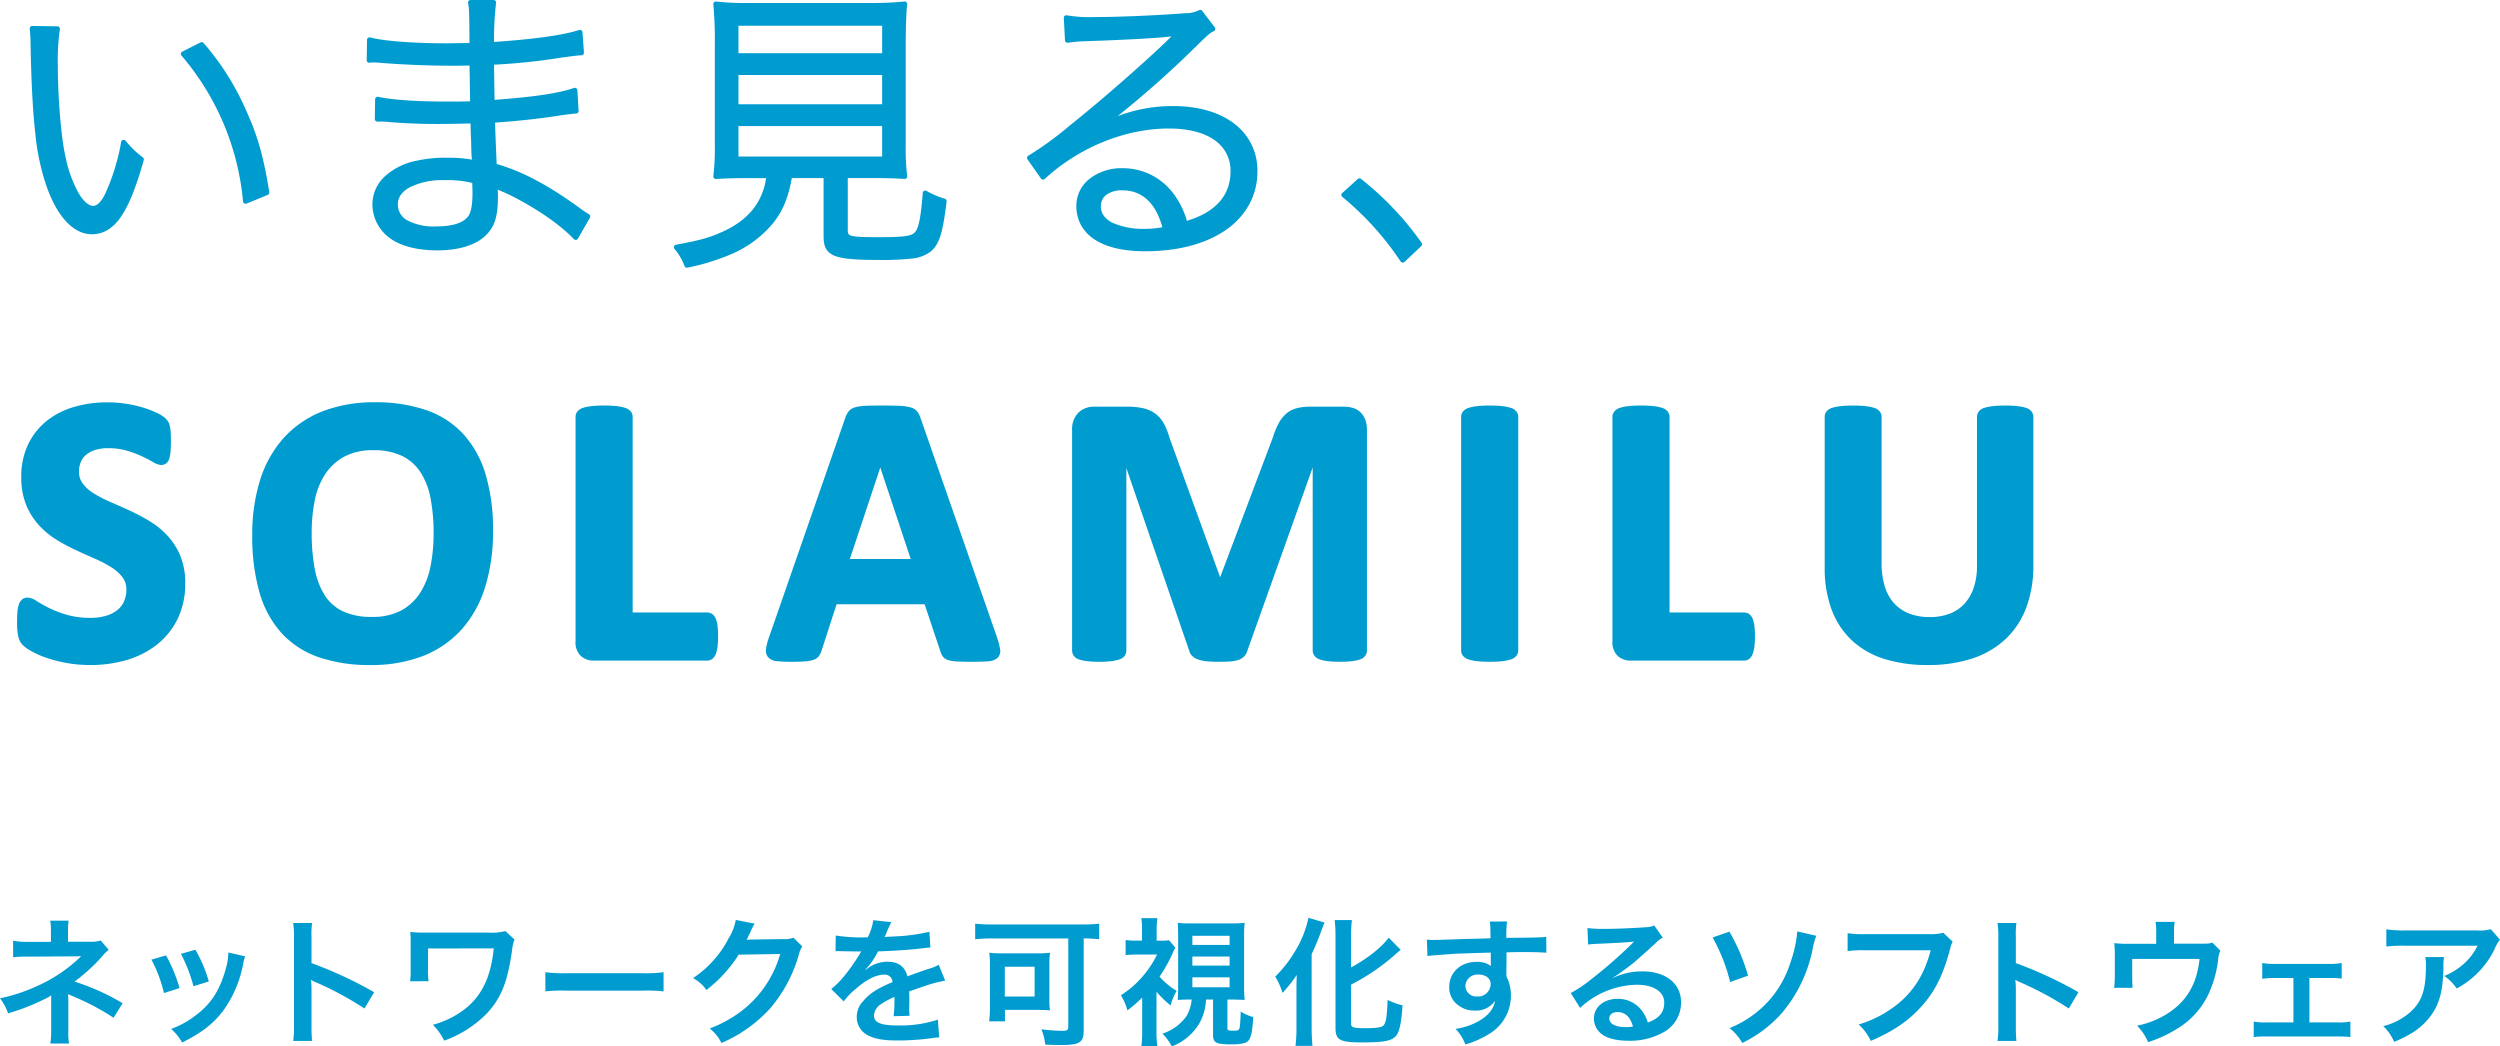 <svg xmlns="http://www.w3.org/2000/svg" width="660" height="276.254" viewBox="0 0 660 276.254"><g transform="translate(522.803 -1484.82)"><g transform="translate(-514.284 1485.493)"><path d="M-511.274,1489.523a57.222,57.222,0,0,0-.551,9.386c0,8.676.867,19.481,2.049,24.528,1.735,8.045,4.969,13.487,7.965,13.487,1.421,0,2.762-1.341,3.944-3.943a56.684,56.684,0,0,0,4.1-13.487,25.22,25.22,0,0,0,4.655,4.495c-3.866,13.8-7.495,19.086-13.092,19.086-4.417,0-8.519-4.417-11.2-11.988-2.76-7.493-3.865-17.588-4.259-36.99a43.38,43.38,0,0,0-.236-4.655Zm38.1,4.181a68.453,68.453,0,0,1,11.277,17.982c3,6.626,4.5,12.226,5.916,21.06l-5.6,2.288a69.641,69.641,0,0,0-16.4-38.885Z" transform="translate(517.898 -1482.583)" fill="#009cd0"/><path d="M-517.9,1488.77h.008l6.624.08a.673.673,0,0,1,.507.24.673.673,0,0,1,.149.54,56.847,56.847,0,0,0-.542,9.279c0,8.806.892,19.513,2.032,24.375l0,.012a32.878,32.878,0,0,0,3.431,9.56c1.3,2.19,2.672,3.4,3.876,3.4,1.124,0,2.277-1.227,3.332-3.548a55.974,55.974,0,0,0,4.052-13.335.673.673,0,0,1,.49-.525.672.672,0,0,1,.684.216,24.534,24.534,0,0,0,4.557,4.4.673.673,0,0,1,.232.711c-2,7.135-3.9,11.875-5.99,14.918a11.615,11.615,0,0,1-3.541,3.523,7.968,7.968,0,0,1-4.209,1.137c-4.721,0-9.034-4.531-11.834-12.432a60.556,60.556,0,0,1-3.052-14.182c-.647-5.676-1.043-12.992-1.247-23.024l-.011-.427a38.478,38.478,0,0,0-.221-4.168.673.673,0,0,1,.17-.526A.673.673,0,0,1-517.9,1488.77Zm5.845,1.416-5.1-.062c.079.842.1,1.45.15,3.524l.011.431c.4,19.54,1.54,29.506,4.218,36.775l0,.008a24.946,24.946,0,0,0,4.808,8.6,7.95,7.95,0,0,0,5.759,2.941c2.623,0,4.733-1.295,6.641-4.075,1.961-2.858,3.77-7.341,5.682-14.089a23.681,23.681,0,0,1-3.494-3.259,55.223,55.223,0,0,1-3.881,12.283c-1.307,2.875-2.84,4.334-4.556,4.334s-3.464-1.4-5.035-4.057a34.2,34.2,0,0,1-3.587-9.955c-1.159-4.949-2.066-15.786-2.066-24.676A62.716,62.716,0,0,1-512.053,1490.187Zm38.876,2.844a.673.673,0,0,1,.514.239,69.167,69.167,0,0,1,11.378,18.143c2.927,6.473,4.488,12.029,5.965,21.225a.673.673,0,0,1-.41.73l-5.6,2.288a.672.672,0,0,1-.6-.047.673.673,0,0,1-.322-.511,68.8,68.8,0,0,0-16.245-38.511.673.673,0,0,1-.15-.569.673.673,0,0,1,.355-.469l4.813-2.444A.671.671,0,0,1-473.177,1493.031Zm16.444,39.294c-1.432-8.755-2.962-14.131-5.779-20.362l0-.009a67.563,67.563,0,0,0-10.832-17.408l-3.576,1.816a69,69,0,0,1,10.686,17.487,71.79,71.79,0,0,1,5.231,20.221Z" transform="translate(517.898 -1482.583)" fill="#009cd0"/><path d="M-412.172,1547.485c-3.628-3.786-9.384-7.807-16.09-11.278-1.339-.71-3.154-1.5-5.284-2.367a22.653,22.653,0,0,1,.158,2.84c0,4.181-.552,6.7-1.973,8.6-2.286,3.232-7.1,4.969-13.327,4.969-5.205,0-9.546-1.1-12.226-3.156a10.315,10.315,0,0,1-4.26-8.281c0-5.205,4.1-9.306,11.043-10.885a34.412,34.412,0,0,1,8.2-.789,35.06,35.06,0,0,1,7.1.632,2.261,2.261,0,0,1-.078-.947,6.358,6.358,0,0,1-.078-.868c-.078-.71-.078-2.365-.158-4.653-.078-1.025-.078-2.524-.158-4.575-2.84.08-6.782.158-9.306.158-4.733,0-8.439-.158-13.329-.552-.868-.078-1.5-.078-1.973-.078h-.63l.08-5.205c3.548.789,10.095,1.261,18.06,1.261,2.051,0,4.813,0,7.02-.078l-.158-10.805c-2.287.078-3.55.078-5.363.078-5.758,0-12.146-.236-19.244-.789a9.7,9.7,0,0,0-1.419-.078,6.526,6.526,0,0,0-1.1.078l.078-5.363c3.392.947,11.6,1.577,20.191,1.577,1.577,0,4.259-.078,6.862-.078-.08-9.622-.08-9.622-.394-11.357h6.074a87.943,87.943,0,0,0-.554,11.121c10.885-.71,19.01-1.815,23.347-3.234l.394,5.363c-1.341.078-1.341.078-5.442.63a163.836,163.836,0,0,1-18.3,1.893c.08,6.466.08,6.466.158,10.647,10.727-.789,17.509-1.735,21.848-3.234l.316,5.444c-1.026.078-1.815.156-4.575.552-5.443.866-11.673,1.5-17.509,1.891.158,4.417.158,4.417.474,12.068,6.861,1.893,13.723,5.521,22,11.515a27.209,27.209,0,0,0,2.682,1.813Zm-26.659-14.906a28.915,28.915,0,0,0-8.043-.868c-7.809,0-12.936,2.84-12.936,7.02s3.944,6.546,10.807,6.546c4.179,0,7.177-.868,8.676-2.6,1.1-1.1,1.577-3.312,1.577-7.1Z" transform="translate(555.645 -1485.493)" fill="#009cd0"/><path d="M-448.687,1550.92c-5.369,0-9.853-1.168-12.629-3.291a11.028,11.028,0,0,1-4.53-8.82,10.08,10.08,0,0,1,3.118-7.281,17.412,17.412,0,0,1,8.448-4.26,35.045,35.045,0,0,1,8.351-.805h0a33.353,33.353,0,0,1,6.348.5q0-.055,0-.116c0-.015,0-.033-.008-.054a5.325,5.325,0,0,1-.07-.806c-.048-.465-.066-1.238-.091-2.3-.016-.689-.035-1.47-.066-2.357-.046-.607-.065-1.349-.088-2.287-.013-.495-.026-1.039-.046-1.634-2.734.073-6.3.14-8.658.14-4.68,0-8.432-.155-13.383-.554H-462c-.838-.076-1.459-.076-1.913-.076h-.63a.673.673,0,0,1-.479-.2.673.673,0,0,1-.193-.483l.08-5.205a.673.673,0,0,1,.256-.518.673.673,0,0,1,.563-.129c3.56.791,10.09,1.245,17.914,1.245,1.828,0,4.266,0,6.338-.057l-.138-9.459c-1.888.057-3.094.057-4.7.057-6.062,0-12.554-.266-19.3-.791l-.042,0a9.046,9.046,0,0,0-1.325-.071,5.851,5.851,0,0,0-1,.069.673.673,0,0,1-.548-.154.673.673,0,0,1-.234-.52l.078-5.363a.673.673,0,0,1,.27-.529.673.673,0,0,1,.584-.109c3.328.928,11.369,1.552,20.01,1.552.685,0,1.57-.015,2.6-.032,1.11-.018,2.345-.039,3.589-.045-.074-8.889-.081-8.928-.378-10.566a.673.673,0,0,1,.146-.551.673.673,0,0,1,.516-.242h6.074a.673.673,0,0,1,.518.244.673.673,0,0,1,.142.555,80.58,80.58,0,0,0-.531,10.275c10.573-.715,18.328-1.8,22.454-3.154a.673.673,0,0,1,.584.081.673.673,0,0,1,.3.51l.394,5.363a.673.673,0,0,1-.165.493.673.673,0,0,1-.467.228c-1.315.077-1.316.077-5.386.625a162.08,162.08,0,0,1-17.714,1.858c.068,5.466.074,5.928.137,9.292,10.627-.8,16.921-1.748,20.969-3.146a.671.671,0,0,1,.594.077.673.673,0,0,1,.3.52l.316,5.443a.673.673,0,0,1-.621.71c-1.031.078-1.815.158-4.525.547-6.11.972-12.46,1.54-16.915,1.853.132,3.7.15,4.141.431,10.926,6.735,1.934,13.467,5.493,21.745,11.486l.009.007a25.672,25.672,0,0,0,2.5,1.7l.133.082a.673.673,0,0,1,.231.906l-3.154,5.521a.673.673,0,0,1-.5.334.673.673,0,0,1-.568-.2c-3.568-3.723-9.219-7.681-15.914-11.146l-.006,0c-1-.533-2.325-1.136-4.2-1.919a16.838,16.838,0,0,1,.066,1.8c0,4.393-.609,7-2.1,8.994C-437.215,1549.057-442.14,1550.92-448.687,1550.92Zm2.758-23.111a33.812,33.812,0,0,0-8.049.771c-6.59,1.5-10.523,5.323-10.523,10.229a9.678,9.678,0,0,0,3.986,7.739l.01.008c2.542,1.946,6.739,3.017,11.817,3.017,6.1,0,10.641-1.664,12.777-4.685l.011-.016c1.306-1.74,1.838-4.114,1.838-8.193a22.221,22.221,0,0,0-.156-2.781.673.673,0,0,1,.271-.6.673.673,0,0,1,.653-.081c2.476,1.01,4.124,1.748,5.342,2.394a66.089,66.089,0,0,1,15.634,10.769l2.391-4.186a25.861,25.861,0,0,1-2.174-1.5c-8.334-6.033-15.052-9.551-21.783-11.409a.673.673,0,0,1-.493-.621c-.316-7.653-.316-7.653-.474-12.072a.673.673,0,0,1,.627-.7c4.446-.3,11.083-.871,17.449-1.885h.01c2.173-.312,3.131-.428,3.961-.5l-.227-3.916c-4.269,1.319-10.709,2.225-21.178,2.995a.673.673,0,0,1-.5-.174.673.673,0,0,1-.219-.485c-.078-4.183-.078-4.183-.158-10.651a.673.673,0,0,1,.63-.68,162.158,162.158,0,0,0,18.243-1.887h.009c3.324-.448,3.97-.535,4.81-.593l-.283-3.843c-4.493,1.3-12.3,2.336-22.694,3.015a.68.68,0,0,1-.507-.184.673.673,0,0,1-.209-.5c.075-5.3.213-8.6.443-10.439h-4.492c.191,1.263.2,2.6.269,10.679a.673.673,0,0,1-.2.479.673.673,0,0,1-.478.2h0c-1.458,0-2.938.025-4.244.046-1.031.017-1.922.032-2.618.032-8.1,0-15.72-.552-19.531-1.394l-.055,3.763c.168-.007.31-.007.421-.007h0a10.383,10.383,0,0,1,1.492.081c6.7.521,13.151.785,19.172.785,1.779,0,3.064,0,5.34-.078a.677.677,0,0,1,.487.185.673.673,0,0,1,.209.477l.158,10.805a.673.673,0,0,1-.649.682c-2.219.078-5.008.078-7.044.078a105.8,105.8,0,0,1-17.4-1.112l-.057,3.711c.473,0,1.113,0,1.977.081,4.91.4,8.631.55,13.272.55,2.546,0,6.5-.079,9.287-.158h.019a.673.673,0,0,1,.672.647c.034.87.053,1.639.071,2.317.024.926.042,1.658.086,2.234,0,.009,0,.018,0,.028.031.9.05,1.689.067,2.385.024,1.014.043,1.814.088,2.218a.665.665,0,0,1,0,.074,3.953,3.953,0,0,0,.054.639,1.46,1.46,0,0,1,.024.229c0,.6,0,.6.045.736a.673.673,0,0,1-.128.647.672.672,0,0,1-.62.227A34.529,34.529,0,0,0-445.929,1527.809ZM-449,1545.95c-3.544,0-6.345-.607-8.325-1.8a6.1,6.1,0,0,1-3.155-5.416,5.539,5.539,0,0,1,1.046-3.249,8.244,8.244,0,0,1,2.844-2.42,20.622,20.622,0,0,1,9.719-2.025,29.492,29.492,0,0,1,8.2.887.673.673,0,0,1,.517.637l.08,3c0,.006,0,.012,0,.018,0,4.046-.526,6.309-1.757,7.557C-441.465,1545-444.549,1545.95-449,1545.95Zm2.129-13.566a19.311,19.311,0,0,0-9.074,1.86c-1.455.794-3.189,2.217-3.189,4.487a4.755,4.755,0,0,0,2.505,4.264A15.149,15.149,0,0,0-449,1544.6c4,0,6.827-.82,8.167-2.37l.033-.036c.941-.941,1.379-3.042,1.38-6.614l-.066-2.468A28.255,28.255,0,0,0-446.874,1532.384Z" transform="translate(555.645 -1485.493)" fill="#009cd0"/><path d="M-400.661,1530.992c-4.417,0-6.468.08-8.914.236a61.245,61.245,0,0,0,.394-8.281v-26.737a102.353,102.353,0,0,0-.394-10.489,67.548,67.548,0,0,0,8.439.395h32.969a84.324,84.324,0,0,0,8.438-.395,103.983,103.983,0,0,0-.394,10.489v26.737a59.567,59.567,0,0,0,.394,8.281c-2.208-.156-4.575-.236-8.834-.236h-6.861v14.275c0,2.446.789,2.682,8.834,2.682,7.491,0,9.306-.314,10.411-1.971.867-1.341,1.419-4.18,1.893-10.333a23.839,23.839,0,0,0,4.967,2.131c-1.813,14.117-2.682,14.828-17.667,14.828-6.466,0-10.015-.395-11.594-1.341-1.419-.869-1.891-1.894-1.891-4.417v-15.854h-9.622c-1.1,6.546-3,10.569-6.942,14.355-4.653,4.495-10.411,7.177-20.191,9.306a15.835,15.835,0,0,0-2.76-4.731c5.994-1.1,8.756-1.815,12.068-3.314,5.442-2.366,9.148-5.836,10.961-10.173a18.443,18.443,0,0,0,1.421-5.443Zm-3.628-31.627h39.277v-8.6h-39.277Zm0,13.487h39.277v-9.07h-39.277Zm0,13.8h39.277v-9.386h-39.277Z" transform="translate(590.047 -1485.326)" fill="#009cd0"/><path d="M-417.225,1555.326a.673.673,0,0,1-.624-.423,15.1,15.1,0,0,0-2.658-4.557.673.673,0,0,1-.108-.657.673.673,0,0,1,.509-.429c6.221-1.147,8.782-1.849,11.912-3.265l.009,0c5.275-2.293,8.845-5.6,10.609-9.815l0-.006a15.567,15.567,0,0,0,1.24-4.5h-4.326c-4.393,0-6.434.079-8.871.235a.67.67,0,0,1-.534-.211.673.673,0,0,1-.177-.546,61.212,61.212,0,0,0,.389-8.2v-26.737a102.52,102.52,0,0,0-.388-10.4.673.673,0,0,1,.187-.563.673.673,0,0,1,.56-.2,67.3,67.3,0,0,0,8.359.39h32.969a82.369,82.369,0,0,0,8.368-.391.674.674,0,0,1,.554.2.673.673,0,0,1,.181.562c-.225,1.574-.388,5.945-.388,10.394v26.737a59.754,59.754,0,0,0,.388,8.192.673.673,0,0,1-.177.55.672.672,0,0,1-.538.21c-2.383-.169-4.847-.234-8.786-.234h-6.188v13.6c0,1.11.155,1.381.922,1.614,1.1.334,3.3.395,7.239.395,7.582,0,8.984-.376,9.848-1.667.807-1.252,1.341-4.248,1.785-10.015a.673.673,0,0,1,.348-.539.673.673,0,0,1,.641,0,23.181,23.181,0,0,0,4.843,2.08.673.673,0,0,1,.474.73c-.947,7.371-1.663,11.07-4.129,13.138a9.838,9.838,0,0,1-5.292,1.94,73.983,73.983,0,0,1-8.914.337c-6.778,0-10.237-.416-11.939-1.437l-.005,0c-1.655-1.013-2.213-2.272-2.213-4.991v-15.181h-8.384c-1.157,6.432-3.157,10.438-7.042,14.168a29.381,29.381,0,0,1-8.357,5.665,58.366,58.366,0,0,1-12.157,3.813A.67.67,0,0,1-417.225,1555.326Zm-1.55-4.945a15.487,15.487,0,0,1,1.959,3.493c9.219-2.06,14.841-4.689,19.316-9.011,3.767-3.617,5.658-7.537,6.746-13.983a.673.673,0,0,1,.663-.561h9.622a.673.673,0,0,1,.673.673v15.854c0,2.464.483,3.177,1.567,3.841,1.438.86,4.907,1.244,11.245,1.244,7.477,0,11.231-.194,13.341-1.963,2.046-1.715,2.721-5.074,3.586-11.717a22.53,22.53,0,0,1-3.638-1.537c-.459,5.487-1.009,8.223-1.917,9.629l-.005.008c-1.326,1.988-3.529,2.271-10.971,2.271-4.243,0-6.352-.065-7.629-.453-1.733-.525-1.878-1.722-1.878-2.9v-14.275a.673.673,0,0,1,.673-.673h6.861c3.53,0,5.889.053,8.067.184a66.619,66.619,0,0,1-.3-7.557v-26.737c0-3.938.122-7.71.307-9.74-1.782.16-4.383.318-7.677.318h-32.969a73.12,73.12,0,0,1-7.678-.305c.189,2.062.306,5.708.306,9.727v26.737a67.239,67.239,0,0,1-.3,7.561c2.143-.125,4.21-.188,8.15-.188h5.126a.673.673,0,0,1,.514.239.673.673,0,0,1,.149.547,19.137,19.137,0,0,1-1.465,5.593,17.462,17.462,0,0,1-4.281,6.056,24.739,24.739,0,0,1-7.026,4.469C-410.7,1548.6-413.2,1549.326-418.776,1550.38Zm53.764-23.053h-39.277a.673.673,0,0,1-.673-.673v-9.386a.673.673,0,0,1,.673-.673h39.277a.673.673,0,0,1,.673.673v9.386A.673.673,0,0,1-365.012,1527.327Zm-38.6-1.346h37.932v-8.04h-37.932Zm38.6-12.457h-39.277a.673.673,0,0,1-.673-.673v-9.07a.673.673,0,0,1,.673-.673h39.277a.673.673,0,0,1,.673.673v9.07A.673.673,0,0,1-365.012,1513.524Zm-38.6-1.346h37.932v-7.724h-37.932Zm38.6-12.141h-39.277a.673.673,0,0,1-.673-.673v-8.6a.673.673,0,0,1,.673-.673h39.277a.673.673,0,0,1,.673.673v8.6A.673.673,0,0,1-365.012,1500.038Zm-38.6-1.346h37.932v-7.252h-37.932Z" transform="translate(590.047 -1485.326)" fill="#009cd0"/><path d="M-356.606,1488.412a36.448,36.448,0,0,0,7.415.473c6.546,0,17.035-.473,24.134-1.025a8.063,8.063,0,0,0,3.786-.868l3.312,4.339c-1.1.552-1.5.867-4.021,3.312-10.885,10.647-20.429,18.85-25.951,22.4l.158.236a39.965,39.965,0,0,1,19.324-4.891c13.171,0,21.612,6.468,21.612,16.564,0,12.3-11.437,20.427-28.947,20.427-11.121,0-17.509-4.1-17.509-11.357,0-5.285,4.889-9.228,11.435-9.228a15.892,15.892,0,0,1,13.014,6.466,22.593,22.593,0,0,1,3.628,7.573c8.281-2.287,12.618-7.1,12.618-13.8,0-7.571-6.31-12.068-16.957-12.068-11.594,0-24.056,5.047-33.205,13.487l-3.548-5.047a87.827,87.827,0,0,0,11.043-8.045c8.438-6.7,20.9-17.667,26.343-23.031l1.1-1.1.316-.316.316-.316-.158-.156a3.074,3.074,0,0,0-.71.078c-2.524.472-11.99,1.025-23.977,1.419a39.159,39.159,0,0,0-4.259.394Zm14.828,44.877c-3.943,0-6.386,1.893-6.386,4.889,0,2.051,1.025,3.55,3.154,4.813a20.17,20.17,0,0,0,8.834,1.813,28.316,28.316,0,0,0,5.756-.552C-332.156,1537.075-336.1,1533.289-341.778,1533.289Z" transform="translate(629.601 -1484.389)" fill="#009cd0"/><path d="M-321.271,1486.318a.673.673,0,0,1,.535.265l3.312,4.339a.673.673,0,0,1,.121.56.673.673,0,0,1-.354.45c-.995.5-1.338.756-3.854,3.194a267.038,267.038,0,0,1-21.546,19.25,40.239,40.239,0,0,1,4.426-1.406,41.3,41.3,0,0,1,10.183-1.254c6.612,0,12.2,1.6,16.154,4.635a15.319,15.319,0,0,1,6.13,12.6,18.1,18.1,0,0,1-2.142,8.7,19.617,19.617,0,0,1-6.05,6.675c-5.3,3.745-12.706,5.724-21.428,5.724-5.674,0-10.146-1.031-13.291-3.066a10.678,10.678,0,0,1-3.636-3.8,10.575,10.575,0,0,1-1.255-5.16,9.048,9.048,0,0,1,3.513-7.12,13.671,13.671,0,0,1,8.6-2.781,16.906,16.906,0,0,1,7.6,1.737,16.82,16.82,0,0,1,5.947,5,22.082,22.082,0,0,1,3.531,7.152c7.531-2.254,11.506-6.731,11.506-12.976a9.686,9.686,0,0,0-4.2-8.325c-2.821-2.009-7-3.07-12.081-3.07-11.472,0-23.714,4.975-32.749,13.309a.673.673,0,0,1-.528.174.673.673,0,0,1-.479-.282l-3.548-5.047a.673.673,0,0,1-.107-.531.673.673,0,0,1,.318-.438,87.687,87.687,0,0,0,10.959-7.987l0,0c8.761-6.961,21.1-17.874,26.288-22.982l.533-.533c-3.444.441-12.04.923-23.143,1.289a38.328,38.328,0,0,0-4.195.388.672.672,0,0,1-.52-.148.673.673,0,0,1-.243-.483l-.316-5.914a.673.673,0,0,1,.226-.54.672.672,0,0,1,.564-.158,35.813,35.813,0,0,0,7.3.462c6.233,0,16.586-.44,24.082-1.023a7.469,7.469,0,0,0,3.519-.79A.671.671,0,0,1-321.271,1486.318Zm2.3,4.8-2.5-3.273a9.861,9.861,0,0,1-3.536.69c-7.525.585-17.923,1.027-24.185,1.027a40.583,40.583,0,0,1-6.7-.343l.232,4.349c1.251-.161,2.071-.233,3.595-.3h.009c12.054-.4,21.426-.949,23.876-1.408l.014,0a3.688,3.688,0,0,1,.82-.087.673.673,0,0,1,.473.194l.158.156a.673.673,0,0,1,.2.477.673.673,0,0,1-.2.478l-1.735,1.735,0,0c-5.207,5.131-17.6,16.09-26.394,23.076a95.088,95.088,0,0,1-10.5,7.728l2.692,3.829a53.235,53.235,0,0,1,15.321-9.521,47.855,47.855,0,0,1,17.772-3.628,29.377,29.377,0,0,1,7.31.842,16.749,16.749,0,0,1,5.552,2.477,11.1,11.1,0,0,1,4.769,9.421,12.957,12.957,0,0,1-3.379,9.011,20.1,20.1,0,0,1-9.733,5.44.672.672,0,0,1-.82-.444,21.928,21.928,0,0,0-3.525-7.373,15.3,15.3,0,0,0-12.476-6.2c-6.136,0-10.763,3.678-10.763,8.555a8.845,8.845,0,0,0,4.277,7.834c2.882,1.865,7.225,2.85,12.56,2.85,8.442,0,15.583-1.894,20.651-5.477a16.966,16.966,0,0,0,7.623-14.278c0-9.654-8.219-15.892-20.939-15.892a39.078,39.078,0,0,0-19,4.81.673.673,0,0,1-.879-.218l-.158-.236a.673.673,0,0,1-.1-.511.673.673,0,0,1,.295-.429c5.537-3.56,15.2-11.9,25.844-22.315A21.683,21.683,0,0,1-318.97,1491.113Zm-22.808,41.5a10.608,10.608,0,0,1,7.625,2.979,17.156,17.156,0,0,1,4.387,8.5.673.673,0,0,1-.093.529.673.673,0,0,1-.45.293,28.764,28.764,0,0,1-5.867.561,20.812,20.812,0,0,1-9.152-1.893l-.025-.014c-2.377-1.409-3.484-3.123-3.484-5.391a4.984,4.984,0,0,1,1.978-4.1A8.278,8.278,0,0,1-341.778,1532.616Zm10.523,11.091c-1.732-6.38-5.36-9.745-10.523-9.745a6.972,6.972,0,0,0-4.262,1.182,3.683,3.683,0,0,0-1.452,3.035c0,1.766.867,3.07,2.812,4.227a19.451,19.451,0,0,0,8.5,1.726A25.486,25.486,0,0,0-331.255,1543.707Z" transform="translate(629.601 -1484.389)" fill="#009cd0"/><path d="M-314.429,1512.6a80.344,80.344,0,0,1,15.854,16.721l-4.417,4.179a78.673,78.673,0,0,0-15.538-17.193Z" transform="translate(664.805 -1465.517)" fill="#009cd0"/><path d="M-314.429,1511.93a.671.671,0,0,1,.422.149,80.744,80.744,0,0,1,15.973,16.845.673.673,0,0,1-.079.889l-4.417,4.179a.675.675,0,0,1-.533.18.673.673,0,0,1-.484-.288,77.828,77.828,0,0,0-15.412-17.056.673.673,0,0,1-.244-.5.673.673,0,0,1,.221-.514l4.1-3.707A.672.672,0,0,1-314.429,1511.93Zm14.958,17.315a78.673,78.673,0,0,0-14.934-15.757l-3.1,2.8a78.447,78.447,0,0,1,14.619,16.186Z" transform="translate(664.805 -1465.517)" fill="#009cd0"/></g><g transform="translate(-522.803 1727.136)"><path d="M-509.509,1657.484a22.169,22.169,0,0,0,.217-3.241v-9.5a6.134,6.134,0,0,1-1.093.691,57.705,57.705,0,0,1-10.268,4.08,15.04,15.04,0,0,0-2.15-3.971,45.336,45.336,0,0,0,10.124-3.385,39.049,39.049,0,0,0,11.288-7.72h-.764c-.219.036-.219.036-13.327.109a26.825,26.825,0,0,0-3.861.182v-4.406a18.821,18.821,0,0,0,3.9.327h6.081v-2.986a14.988,14.988,0,0,0-.182-2.621h4.881a11.748,11.748,0,0,0-.182,2.548v3.022h6.154a7.689,7.689,0,0,0,2.477-.326l2.112,2.475a8.536,8.536,0,0,0-1.6,1.567,47.023,47.023,0,0,1-7.427,6.81,59.343,59.343,0,0,1,12.707,5.716l-2.4,3.823a65.066,65.066,0,0,0-11.105-5.825c-.474-.219-.547-.219-.91-.4.036.438.073,1.457.073,1.785v8.011a16.284,16.284,0,0,0,.182,3.241Z" transform="translate(522.803 -1624.31)" fill="#009cd0"/><path d="M-495.929,1630.956a41.978,41.978,0,0,1,3.568,8.63l-4.115,1.311a36.444,36.444,0,0,0-3.312-8.813Zm20.9.255a7.634,7.634,0,0,0-.511,1.857,31.1,31.1,0,0,1-5.026,12.127c-2.694,3.677-5.716,6.044-11.106,8.775a13.235,13.235,0,0,0-2.913-3.6,23.589,23.589,0,0,0,6.188-3.35c4.262-3.095,6.7-6.81,8.267-12.636a16.118,16.118,0,0,0,.655-4.187Zm-13.148-1.749a35.809,35.809,0,0,1,3.535,8.377l-4.043,1.273a40.019,40.019,0,0,0-3.314-8.557Z" transform="translate(539.762 -1621.051)" fill="#009cd0"/><path d="M-478.242,1656.53a24.489,24.489,0,0,0,.219-4.078V1629.11a23.365,23.365,0,0,0-.219-3.715h4.99a24.38,24.38,0,0,0-.146,3.825v6.772a107.072,107.072,0,0,1,16.531,7.684l-2.548,4.3a86.217,86.217,0,0,0-12.891-6.955,11.649,11.649,0,0,1-1.238-.62,19.112,19.112,0,0,1,.146,2.477v9.614a39.443,39.443,0,0,0,.146,4.042Z" transform="translate(555.638 -1624.047)" fill="#009cd0"/><path d="M-432.9,1628.854a10,10,0,0,0-.618,2.586c-1.165,8.521-2.876,12.816-6.663,16.9a29.606,29.606,0,0,1-11.29,7.21,15.584,15.584,0,0,0-2.986-4.188,23.788,23.788,0,0,0,7.392-3.387c5.207-3.533,7.938-8.886,8.667-16.787l-17.334.036v5.426a16.76,16.76,0,0,0,.146,3.2l-4.879.036a21.984,21.984,0,0,0,.144-3.132V1629.8a22.351,22.351,0,0,0-.108-2.949,29.781,29.781,0,0,0,3.022.182h17.624a15.171,15.171,0,0,0,4.479-.4Z" transform="translate(568.735 -1623.136)" fill="#009cd0"/><path d="M-439.908,1632.88a35.686,35.686,0,0,0,5.9.255H-414.6a35.724,35.724,0,0,0,5.9-.255v5.061a39.9,39.9,0,0,0-5.935-.182h-19.337a39.877,39.877,0,0,0-5.935.182Z" transform="translate(583.885 -1618.532)" fill="#009cd0"/><path d="M-388.62,1631.925a6.85,6.85,0,0,0-.912,2.185A37.763,37.763,0,0,1-397,1648.166a36.767,36.767,0,0,1-12.964,9.249,11.2,11.2,0,0,0-3.1-3.823,32.809,32.809,0,0,0,7.976-4.3,28.835,28.835,0,0,0,10.633-15.368l-10.96.182a35.65,35.65,0,0,1-8.523,9.322,9.683,9.683,0,0,0-3.531-3.131,28.017,28.017,0,0,0,9.431-10.559,13.6,13.6,0,0,0,1.857-4.808l4.988.983a7.372,7.372,0,0,0-.618,1.129,7.384,7.384,0,0,0-.474,1.02c-.108.219-.108.219-.472.947a8.647,8.647,0,0,1-.582,1.166c.472-.036,1.054-.073,1.747-.073l7.974-.109a6.482,6.482,0,0,0,2.659-.363Z" transform="translate(600.426 -1624.387)" fill="#009cd0"/><path d="M-395.26,1629.018a43.97,43.97,0,0,0,8.45.474,14.439,14.439,0,0,0,1.457-4.516l4.769.509a27.76,27.76,0,0,0-1.457,3.277c-.182.4-.255.51-.328.656.292-.037.292-.037,2.3-.146a49.313,49.313,0,0,0,9.541-1.238l.254,4.151c-1.02.073-1.02.073-2.876.292-2.657.326-7.283.618-10.961.728a18.888,18.888,0,0,1-3.349,4.844l.035.073c.255-.183.255-.183.728-.547a8.815,8.815,0,0,1,5.136-1.639c2.84,0,4.624,1.348,5.207,3.861q4.208-1.53,5.57-1.966a11.5,11.5,0,0,0,2.7-1.092l1.711,4.188a32.2,32.2,0,0,0-4.042.983q-.766.219-5.461,1.857v.4c.035.947.035.947.035,1.456v1.457c-.035.618-.035.947-.035,1.2a14.943,14.943,0,0,0,.108,1.929l-4.222.109a28.841,28.841,0,0,0,.217-4.224v-.874a22.167,22.167,0,0,0-3.5,1.893,3.836,3.836,0,0,0-1.893,2.986c0,1.893,1.749,2.659,6.154,2.659a31.633,31.633,0,0,0,10.706-1.53l.365,4.7a10.718,10.718,0,0,0-1.676.144,65.92,65.92,0,0,1-9.322.656c-3.859,0-6.261-.438-8.12-1.53a5.275,5.275,0,0,1-2.657-4.7,5.8,5.8,0,0,1,1.6-4.042c1.638-2.041,3.713-3.423,7.83-5.134a2,2,0,0,0-2.223-1.968c-2.11,0-4.66,1.275-7.465,3.752a16.451,16.451,0,0,0-3.168,3.314l-3.312-3.277a22.466,22.466,0,0,0,3.277-3.241,48.428,48.428,0,0,0,4.368-6.227,1.784,1.784,0,0,1,.292-.474c-.146,0-.618.036-.618.036-.582,0-3.788-.073-4.589-.073-.691-.037-.691-.037-1.02-.037a4.026,4.026,0,0,0-.584.037Z" transform="translate(615.901 -1624.356)" fill="#009cd0"/><path d="M-370.1,1629.4a43.91,43.91,0,0,0-4.479.219V1625.5a38.631,38.631,0,0,0,4.406.219h23.851a41.435,41.435,0,0,0,4.481-.219v4.115a40.558,40.558,0,0,0-4.08-.219V1653.5c0,3.423-.983,4.043-6.154,4.043-1.054,0-2.4-.036-4.005-.109a13.994,13.994,0,0,0-1.021-4.042,48.431,48.431,0,0,0,5.464.4c1.346,0,1.638-.182,1.638-1.129V1629.4Zm15.112,16.059a24.554,24.554,0,0,0,.146,2.949c-.618-.073-.764-.073-1.421-.109h-.947c-.474-.037-.8-.037-.947-.037h-8.558v3.024H-370.9a25.569,25.569,0,0,0,.219-3.277v-11.47a22.262,22.262,0,0,0-.182-3.351,28.792,28.792,0,0,0,3.387.146h9.176a31.693,31.693,0,0,0,3.5-.146,17.751,17.751,0,0,0-.182,3.1Zm-11.762-.728h7.865v-7.866h-7.865Z" transform="translate(632.023 -1623.97)" fill="#009cd0"/><path d="M-343.031,1654.485a26.866,26.866,0,0,0,.219,3.97h-4.224a26.275,26.275,0,0,0,.219-3.97v-8.848a34.965,34.965,0,0,1-3.9,3.385,14.67,14.67,0,0,0-1.713-4.005,25.223,25.223,0,0,0,5.462-4.66,26.126,26.126,0,0,0,4.078-6.083H-348.2a27.285,27.285,0,0,0-2.986.146v-3.969a21.147,21.147,0,0,0,2.767.146h1.567v-3.132a18.417,18.417,0,0,0-.182-2.8h4.224a21.908,21.908,0,0,0-.182,2.842v3.095h1.419a10.2,10.2,0,0,0,1.858-.109l1.674,2a8.671,8.671,0,0,0-.837,1.675,38.557,38.557,0,0,1-3.35,5.937,19.093,19.093,0,0,0,4.516,3.75,14.656,14.656,0,0,0-1.6,3.859,29.361,29.361,0,0,1-3.715-3.6Zm9.066-8.339c-1.346,0-2.293.036-3.458.109.073-1.056.108-2.367.108-3.679v-13c0-1.895-.035-2.623-.108-3.678a25.586,25.586,0,0,0,3.531.146h10.633a25.992,25.992,0,0,0,3.5-.146,31.185,31.185,0,0,0-.146,3.678v13a35.863,35.863,0,0,0,.146,3.679c-.874-.037-2.55-.109-3.458-.109h-1.092v7.647c0,.473.29.582,1.565.582s1.494-.109,1.674-.874a35.118,35.118,0,0,0,.255-4.187,11.442,11.442,0,0,0,3.314,1.457c-.182,3.531-.509,5.28-1.2,6.154-.618.764-1.895,1.056-4.7,1.056-3.858,0-4.7-.438-4.7-2.44v-9.395h-1.857a13.949,13.949,0,0,1-1.747,6.263,14.356,14.356,0,0,1-7.283,6.117,14.659,14.659,0,0,0-2.477-3.385,12.319,12.319,0,0,0,6.407-4.7,10.793,10.793,0,0,0,1.311-4.3Zm.4-14.419h9.831v-2.4h-9.831Zm0,5.462h9.831v-2.4h-9.831Zm0,5.716h9.831v-2.621h-9.831Z" transform="translate(648.348 -1624.588)" fill="#009cd0"/><path d="M-323.365,1643.773c0-1.275,0-1.638.073-4.078a38.034,38.034,0,0,1-3.75,4.735,18.3,18.3,0,0,0-1.931-4.3,31.864,31.864,0,0,0,5.1-6.482,27.707,27.707,0,0,0,3.679-9.032l4.26,1.239c-.328.729-.474,1.129-.8,2a67.107,67.107,0,0,1-2.621,6.336v19.555c0,1.494.073,3.132.217,4.662h-4.478a39.51,39.51,0,0,0,.255-4.735Zm14.421,8.776c0,.983.655,1.2,3.566,1.2,3.279,0,4.591-.219,5.063-.8.62-.837.837-2.258,1.02-6.664a17.919,17.919,0,0,0,3.932,1.421c-.29,4.514-.8,6.918-1.674,8.01-1.129,1.384-3.133,1.784-9.03,1.784s-6.993-.618-6.993-3.932v-24a34.124,34.124,0,0,0-.219-4.37h4.552a33.8,33.8,0,0,0-.217,4.37v8.12c4.186-2.222,7.937-5.171,9.938-7.828l3.168,3.2c-.29.219-.436.365-.8.656a55.787,55.787,0,0,1-12.307,8.521Z" transform="translate(665.63 -1624.619)" fill="#009cd0"/><path d="M-284.943,1638.82c0,.144.036.436.036.874a11.084,11.084,0,0,1,1.165,5.134,11.685,11.685,0,0,1-5.426,9.833,25.454,25.454,0,0,1-6.591,2.986,11.926,11.926,0,0,0-2.586-4.115,17.21,17.21,0,0,0,6.192-2.112c2.477-1.421,3.931-3.277,4.222-5.317a6,6,0,0,1-5.353,2.584,6.7,6.7,0,0,1-4.222-1.311,5.686,5.686,0,0,1-2.513-4.915c0-3.859,3.022-6.628,7.246-6.628a6.089,6.089,0,0,1,3.788,1.093,1.483,1.483,0,0,1-.036-.436c-.036-.073-.036-2.112-.036-3.1-5.207.146-8.63.256-10.234.363-5.5.4-5.5.4-6.48.547l-.146-4.333a15.851,15.851,0,0,0,1.784.073c.91,0,1.494,0,6.19-.182,2.367-.073,2.73-.073,5.718-.146,1.2-.036,1.2-.036,3.1-.109-.036-3.458-.036-3.458-.219-4.406l4.589-.035a28.563,28.563,0,0,0-.182,4.333c6.336-.037,9.176-.109,10.524-.256l.037,4.188c-1.348-.109-3.1-.182-6.117-.182-.874,0-1.53,0-4.406.073v2.366Zm-7.429.363a3.189,3.189,0,0,0-3.387,2.913,2.874,2.874,0,0,0,3.1,2.878,3.319,3.319,0,0,0,3.569-3.278C-289.094,1640.166-290.369,1639.183-292.371,1639.183Z" transform="translate(682.619 -1624.217)" fill="#009cd0"/><path d="M-272.806,1639.574a17.777,17.777,0,0,1,7.647-1.676c6.227,0,10.234,3.2,10.234,8.193a8.9,8.9,0,0,1-4.954,8.049,18.031,18.031,0,0,1-8.813,2.076c-3.059,0-5.607-.584-7.064-1.676a5.2,5.2,0,0,1-2.185-4.187c0-3.022,2.623-5.207,6.263-5.207a7.838,7.838,0,0,1,6.3,2.986,9.811,9.811,0,0,1,1.676,3.277c3.02-1.129,4.332-2.694,4.332-5.28,0-2.84-2.8-4.7-7.208-4.7a22.444,22.444,0,0,0-15,6.117l-2.475-3.932a32.794,32.794,0,0,0,5.134-3.423,121.926,121.926,0,0,0,10.888-9.468l.655-.657-.037-.036c-1.383.182-3.713.328-10.3.62a12.246,12.246,0,0,0-1.747.182l-.184-4.37a32.944,32.944,0,0,0,4.3.219c3.093,0,7.538-.182,11.069-.438a5.388,5.388,0,0,0,2.258-.472l2.258,3.2a7.746,7.746,0,0,0-1.893,1.492c-1.822,1.676-4.479,4.042-5.718,5.1-.655.547-3.278,2.513-4.005,2.986a14.164,14.164,0,0,1-1.494.948Zm1.092,9.066c-1.31,0-2.148.655-2.148,1.674,0,1.457,1.64,2.294,4.335,2.294a9.834,9.834,0,0,0,1.892-.146C-268.29,1649.952-269.672,1648.641-271.713,1648.641Z" transform="translate(698.727 -1623.769)" fill="#009cd0"/><path d="M-258.048,1626.747a51.8,51.8,0,0,1,4.915,11.616l-4.733,1.676a46.943,46.943,0,0,0-4.624-11.762Zm22.941,1.093a16.558,16.558,0,0,0-.983,3.569,37.521,37.521,0,0,1-8.083,16.787,33.222,33.222,0,0,1-10.487,7.938,13.615,13.615,0,0,0-3.35-3.932,28,28,0,0,0,10.122-6.954,27.489,27.489,0,0,0,5.937-10.343,32.776,32.776,0,0,0,1.82-8.229Z" transform="translate(714.619 -1623.105)" fill="#009cd0"/><path d="M-214.223,1629.25a5.494,5.494,0,0,0-.62,1.64c-1.819,6.954-3.969,11.324-7.463,15.257-3.569,4.007-7.465,6.665-13.546,9.287a13.41,13.41,0,0,0-3.206-4.333,29.587,29.587,0,0,0,7.976-3.715c5.68-3.677,9.249-8.811,11.033-15.877h-17.332a28.884,28.884,0,0,0-4.589.219v-4.733a25.817,25.817,0,0,0,4.662.254H-220.6a13.351,13.351,0,0,0,3.9-.363Z" transform="translate(729.738 -1622.95)" fill="#009cd0"/><path d="M-219.188,1656.53a24.3,24.3,0,0,0,.219-4.078V1629.11a23.373,23.373,0,0,0-.219-3.715h4.992a24.386,24.386,0,0,0-.146,3.825v6.772a107.07,107.07,0,0,1,16.531,7.684l-2.55,4.3a86.13,86.13,0,0,0-12.891-6.955,11.739,11.739,0,0,1-1.237-.62,19.106,19.106,0,0,1,.146,2.477v9.614a39.453,39.453,0,0,0,.146,4.042Z" transform="translate(746.526 -1624.047)" fill="#009cd0"/><path d="M-173.418,1632.838a5.838,5.838,0,0,0-.545,2,30.537,30.537,0,0,1-2.294,8.813,21.315,21.315,0,0,1-9,10.049,33,33,0,0,1-7.246,3.278,13.314,13.314,0,0,0-2.913-4.332,23.941,23.941,0,0,0,7.755-3.024c5.28-3.276,8.049-7.9,8.74-14.6h-17.77v4.7c0,1.129.038,2.112.111,2.913h-4.881a27.463,27.463,0,0,0,.181-3.059v-5.28a29.412,29.412,0,0,0-.146-3.46,28.342,28.342,0,0,0,3.934.182h7.137v-3.132a14.021,14.021,0,0,0-.182-2.659h5.063a16.645,16.645,0,0,0-.182,2.623v3.132h6.555c2.694,0,2.694,0,3.569-.292Z" transform="translate(759.593 -1624.171)" fill="#009cd0"/><path d="M-165.534,1647.169h7.429a16.742,16.742,0,0,0,3.385-.217v4.078a28.426,28.426,0,0,0-3.385-.146H-176.86a27.673,27.673,0,0,0-3.385.146v-4.078a16.565,16.565,0,0,0,3.35.217h7.137v-11.726h-4.881a19.9,19.9,0,0,0-3.349.219v-4.187a16.714,16.714,0,0,0,3.312.255h14.312a16.9,16.9,0,0,0,3.35-.255v4.115a24.606,24.606,0,0,0-3.314-.146h-5.207Z" transform="translate(775.222 -1619.567)" fill="#009cd0"/><path d="M-144.522,1633.695a16.684,16.684,0,0,0-.146,2.949c-.146,6.227-1.129,9.723-3.6,12.891-2.185,2.8-4.844,4.66-9.4,6.555a12.835,12.835,0,0,0-2.876-4.153,16.779,16.779,0,0,0,6.373-3.095c3.715-2.949,4.881-6.081,4.881-12.962a9.2,9.2,0,0,0-.184-2.185Zm14.784-4.589a10,10,0,0,0-1.455,2.55,23.168,23.168,0,0,1-5.608,7.319,22.759,22.759,0,0,1-4.372,3.022,12.307,12.307,0,0,0-3.276-3.314,16.882,16.882,0,0,0,5.317-3.351,15.068,15.068,0,0,0,3.458-4.624h-19.116a35.007,35.007,0,0,0-4.954.217v-4.551a29.224,29.224,0,0,0,5.026.29h19.008a10.057,10.057,0,0,0,3.531-.326Z" transform="translate(789.738 -1623.352)" fill="#009cd0"/></g><g transform="translate(-517.415 1591.904)"><path d="M-477.071,1593.627a20.16,20.16,0,0,1-1.917,9.03,18.707,18.707,0,0,1-5.2,6.482,22.6,22.6,0,0,1-7.668,3.91,32.585,32.585,0,0,1-9.383,1.313,33.466,33.466,0,0,1-6.282-.556,35.538,35.538,0,0,1-5.12-1.337,22.326,22.326,0,0,1-3.708-1.64,10.668,10.668,0,0,1-2.143-1.513,3.755,3.755,0,0,1-.933-1.892,17.22,17.22,0,0,1-.278-3.557q0-1.564.1-2.623a7.62,7.62,0,0,1,.328-1.716,1.871,1.871,0,0,1,.606-.933,1.453,1.453,0,0,1,.88-.278,4.188,4.188,0,0,1,1.994.832,35.01,35.01,0,0,0,3.3,1.841,29.828,29.828,0,0,0,4.82,1.843,22.821,22.821,0,0,0,6.482.832,14.953,14.953,0,0,0,4.339-.58,9.758,9.758,0,0,0,3.253-1.64,6.967,6.967,0,0,0,2.044-2.624,8.389,8.389,0,0,0,.705-3.481,6.1,6.1,0,0,0-1.211-3.809,11.993,11.993,0,0,0-3.154-2.824,32.41,32.41,0,0,0-4.413-2.321q-2.472-1.084-5.094-2.3a46.228,46.228,0,0,1-5.1-2.749,20.594,20.594,0,0,1-4.415-3.682,17.37,17.37,0,0,1-3.152-5.072,18.28,18.28,0,0,1-1.212-7.012,18.524,18.524,0,0,1,1.742-8.249,16.908,16.908,0,0,1,4.693-5.9,19.979,19.979,0,0,1,6.96-3.507,30.477,30.477,0,0,1,8.5-1.16,30.909,30.909,0,0,1,4.641.353,31.94,31.94,0,0,1,4.339.959,24.441,24.441,0,0,1,3.581,1.362,8.4,8.4,0,0,1,2.069,1.263,3.671,3.671,0,0,1,.681.856,4.024,4.024,0,0,1,.3.935,9.665,9.665,0,0,1,.177,1.462q.049.883.05,2.2,0,1.462-.075,2.472a9.283,9.283,0,0,1-.252,1.664,1.993,1.993,0,0,1-.505.959,1.243,1.243,0,0,1-.882.3,4.225,4.225,0,0,1-1.766-.707q-1.211-.706-2.977-1.539a28.323,28.323,0,0,0-4.085-1.513,18.01,18.01,0,0,0-5.1-.683,12.186,12.186,0,0,0-3.785.53,7.836,7.836,0,0,0-2.7,1.464,5.764,5.764,0,0,0-1.615,2.244,7.362,7.362,0,0,0-.53,2.775,6.11,6.11,0,0,0,1.186,3.759,11.309,11.309,0,0,0,3.178,2.824,34.117,34.117,0,0,0,4.516,2.322q2.519,1.084,5.145,2.294a50.971,50.971,0,0,1,5.145,2.75,20.692,20.692,0,0,1,4.49,3.682,17.175,17.175,0,0,1,3.18,5.046A17.7,17.7,0,0,1-477.071,1593.627Z" transform="translate(519.701 -1546.759)" fill="#009cd0"/><path d="M-501.236,1615.243a34.511,34.511,0,0,1-6.448-.572,36.592,36.592,0,0,1-5.248-1.372,23.318,23.318,0,0,1-3.855-1.707,11.365,11.365,0,0,1-2.327-1.654,4.618,4.618,0,0,1-1.169-2.323,17.871,17.871,0,0,1-.3-3.748c0-1.071.035-1.982.1-2.707a8.392,8.392,0,0,1,.373-1.92,2.724,2.724,0,0,1,.922-1.358,2.32,2.32,0,0,1,1.4-.446,4.828,4.828,0,0,1,2.473.973,34.353,34.353,0,0,0,3.219,1.793,29.117,29.117,0,0,0,4.677,1.786,22.054,22.054,0,0,0,6.231.8,14.157,14.157,0,0,0,4.083-.542,8.93,8.93,0,0,0,2.962-1.488,6.044,6.044,0,0,0,1.788-2.3,7.55,7.55,0,0,0,.627-3.117,5.2,5.2,0,0,0-1.03-3.275,11.176,11.176,0,0,0-2.926-2.614,31.69,31.69,0,0,0-4.294-2.257c-1.614-.708-3.286-1.461-5.11-2.3a47.325,47.325,0,0,1-5.193-2.8,21.562,21.562,0,0,1-4.6-3.839,18.329,18.329,0,0,1-3.313-5.326,19.227,19.227,0,0,1-1.279-7.349,19.479,19.479,0,0,1,1.832-8.636,17.857,17.857,0,0,1,4.936-6.2,20.945,20.945,0,0,1,7.262-3.663,31.507,31.507,0,0,1,8.747-1.195,31.956,31.956,0,0,1,4.773.362,32.984,32.984,0,0,1,4.459.986,25.453,25.453,0,0,1,3.712,1.412,8.9,8.9,0,0,1,2.308,1.433,4.442,4.442,0,0,1,.845,1.082,4.835,4.835,0,0,1,.377,1.146,10.449,10.449,0,0,1,.2,1.6c.034.616.052,1.371.052,2.247,0,.975-.026,1.828-.077,2.535a10.191,10.191,0,0,1-.279,1.828v.005a2.811,2.811,0,0,1-.759,1.375,2.1,2.1,0,0,1-1.479.537,4.737,4.737,0,0,1-2.21-.827c-.795-.463-1.773-.969-2.908-1.5a27.578,27.578,0,0,0-3.958-1.465,17.219,17.219,0,0,0-4.848-.647,11.375,11.375,0,0,0-3.51.486,7,7,0,0,0-2.4,1.295,4.916,4.916,0,0,0-1.373,1.906,6.515,6.515,0,0,0-.466,2.445,5.207,5.207,0,0,0,1.011,3.232,10.49,10.49,0,0,0,2.936,2.6,33.432,33.432,0,0,0,4.4,2.262c1.708.735,3.446,1.51,5.166,2.3a52.08,52.08,0,0,1,5.234,2.8,21.657,21.657,0,0,1,4.681,3.839,18.135,18.135,0,0,1,3.344,5.3,18.65,18.65,0,0,1,1.279,7.176,21.122,21.122,0,0,1-2.009,9.42,19.668,19.668,0,0,1-5.44,6.783,23.587,23.587,0,0,1-7.963,4.063A33.622,33.622,0,0,1-501.236,1615.243Zm-16.549-16.044a.573.573,0,0,0-.36.108,1.04,1.04,0,0,0-.294.51,6.818,6.818,0,0,0-.284,1.511c-.064.669-.1,1.523-.1,2.539a16.521,16.521,0,0,0,.256,3.363,2.926,2.926,0,0,0,.695,1.461,9.927,9.927,0,0,0,1.961,1.373,21.594,21.594,0,0,0,3.561,1.572,34.849,34.849,0,0,0,4.993,1.3,32.751,32.751,0,0,0,6.116.54,31.865,31.865,0,0,0,9.13-1.276,21.836,21.836,0,0,0,7.373-3.756,17.92,17.92,0,0,0,4.954-6.181,19.384,19.384,0,0,0,1.826-8.64,16.913,16.913,0,0,0-1.143-6.5,16.379,16.379,0,0,0-3.016-4.789,19.9,19.9,0,0,0-4.3-3.526,50.3,50.3,0,0,0-5.055-2.7c-1.705-.787-3.429-1.556-5.123-2.285a35.193,35.193,0,0,1-4.633-2.383,12.233,12.233,0,0,1-3.421-3.047,7,7,0,0,1-1.361-4.285,8.27,8.27,0,0,1,.594-3.1,6.662,6.662,0,0,1,1.859-2.584,8.746,8.746,0,0,1,3-1.633,13.117,13.117,0,0,1,4.06-.574,18.973,18.973,0,0,1,5.345.718,29.3,29.3,0,0,1,4.212,1.561c1.181.556,2.206,1.085,3.045,1.575a3.543,3.543,0,0,0,1.323.587.457.457,0,0,0,.282-.068,1.16,1.16,0,0,0,.254-.542,8.477,8.477,0,0,0,.224-1.5c.048-.663.072-1.473.072-2.406,0-.844-.016-1.565-.049-2.146a8.9,8.9,0,0,0-.158-1.322,3.153,3.153,0,0,0-.23-.73,2.808,2.808,0,0,0-.516-.627,7.367,7.367,0,0,0-1.83-1.093,23.665,23.665,0,0,0-3.451-1.311,31.2,31.2,0,0,0-4.218-.932,30.177,30.177,0,0,0-4.508-.342,29.744,29.744,0,0,0-8.257,1.125,19.194,19.194,0,0,0-6.656,3.35,16.109,16.109,0,0,0-4.45,5.6,17.741,17.741,0,0,0-1.652,7.861,17.5,17.5,0,0,0,1.145,6.674,16.576,16.576,0,0,0,2.992,4.818,19.8,19.8,0,0,0,4.227,3.525,45.578,45.578,0,0,0,5,2.7c1.814.838,3.475,1.586,5.079,2.289a33.448,33.448,0,0,1,4.533,2.385,12.921,12.921,0,0,1,3.381,3.033,6.988,6.988,0,0,1,1.391,4.343,9.3,9.3,0,0,1-.783,3.842,7.877,7.877,0,0,1-2.3,2.953,10.678,10.678,0,0,1-3.545,1.793,15.905,15.905,0,0,1-4.595.618,23.8,23.8,0,0,1-6.733-.869,30.865,30.865,0,0,1-4.963-1.9,36.054,36.054,0,0,1-3.388-1.89A3.347,3.347,0,0,0-517.785,1599.2Z" transform="translate(519.701 -1546.759)" fill="#009cd0"/><path d="M-422.153,1579.8a48.327,48.327,0,0,1-2.018,14.529,29.315,29.315,0,0,1-6,10.873,25.853,25.853,0,0,1-9.864,6.81,36.508,36.508,0,0,1-13.6,2.347,40.12,40.12,0,0,1-13.292-1.994,23.014,23.014,0,0,1-9.461-6.079,26.014,26.014,0,0,1-5.674-10.391,52.222,52.222,0,0,1-1.891-14.934,46.857,46.857,0,0,1,2.016-14.251,29.092,29.092,0,0,1,6-10.77,26.211,26.211,0,0,1,9.864-6.812,36.286,36.286,0,0,1,13.645-2.371,39.9,39.9,0,0,1,13.091,1.968,23.026,23.026,0,0,1,9.485,6.053,26.4,26.4,0,0,1,5.752,10.317A49.666,49.666,0,0,1-422.153,1579.8Zm-13.924.707a49.867,49.867,0,0,0-.808-9.358,20.091,20.091,0,0,0-2.75-7.215,13.14,13.14,0,0,0-5.171-4.641,17.74,17.74,0,0,0-8.073-1.64,16.523,16.523,0,0,0-8.172,1.841,15.037,15.037,0,0,0-5.3,4.919,20.3,20.3,0,0,0-2.85,7.189,43.747,43.747,0,0,0-.834,8.7,51.9,51.9,0,0,0,.808,9.61,20.678,20.678,0,0,0,2.725,7.29,12.493,12.493,0,0,0,5.146,4.616,18.327,18.327,0,0,0,8.12,1.589,16.7,16.7,0,0,0,8.174-1.817,14.665,14.665,0,0,0,5.3-4.945,20.87,20.87,0,0,0,2.85-7.29A45.143,45.143,0,0,0-436.077,1580.51Z" transform="translate(546.043 -1546.759)" fill="#009cd0"/><path d="M-452.423,1545.878a40.951,40.951,0,0,1,13.38,2.016,24,24,0,0,1,9.841,6.284,27.394,27.394,0,0,1,5.949,10.656,50.768,50.768,0,0,1,1.982,14.969,49.419,49.419,0,0,1-2.059,14.794,30.327,30.327,0,0,1-6.186,11.195,26.845,26.845,0,0,1-10.195,7.042,37.548,37.548,0,0,1-13.923,2.409,41.174,41.174,0,0,1-13.584-2.044,23.987,23.987,0,0,1-9.816-6.312,27,27,0,0,1-5.872-10.737,53.347,53.347,0,0,1-1.929-15.187,47.951,47.951,0,0,1,2.058-14.519,30.1,30.1,0,0,1,6.188-11.092,27.205,27.205,0,0,1,10.19-7.04A37.322,37.322,0,0,1-452.423,1545.878Zm-1.211,67.6a35.807,35.807,0,0,0,13.27-2.284,25.1,25.1,0,0,0,9.533-6.579,28.58,28.58,0,0,0,5.819-10.55,47.669,47.669,0,0,0,1.977-14.264,49.031,49.031,0,0,0-1.9-14.444,25.652,25.652,0,0,0-5.556-9.978,22.259,22.259,0,0,0-9.129-5.821,39.207,39.207,0,0,0-12.8-1.919,35.58,35.58,0,0,0-13.315,2.307,25.458,25.458,0,0,0-9.538,6.583,28.35,28.35,0,0,0-5.821,10.449,46.2,46.2,0,0,0-1.975,13.984,51.614,51.614,0,0,0,1.854,14.68,25.266,25.266,0,0,0,5.477,10.046,22.244,22.244,0,0,0,9.106,5.846A39.435,39.435,0,0,0-453.633,1613.48Zm.756-56.705a18.681,18.681,0,0,1,8.472,1.735,14.074,14.074,0,0,1,5.511,4.948,21.058,21.058,0,0,1,2.875,7.528,50.978,50.978,0,0,1,.823,9.524,46.231,46.231,0,0,1-.849,9.025,21.84,21.84,0,0,1-2.974,7.595,15.6,15.6,0,0,1-5.611,5.238,17.635,17.635,0,0,1-8.6,1.927,19.265,19.265,0,0,1-8.509-1.68,13.419,13.419,0,0,1-5.5-4.936,21.65,21.65,0,0,1-2.846-7.6,53.007,53.007,0,0,1-.823-9.774,44.838,44.838,0,0,1,.851-8.878,21.276,21.276,0,0,1,2.977-7.5,15.975,15.975,0,0,1,5.6-5.2A17.454,17.454,0,0,1-452.878,1556.775Zm-.353,45.758a15.916,15.916,0,0,0,7.747-1.707,13.856,13.856,0,0,0,4.984-4.652,20.091,20.091,0,0,0,2.727-6.985,44.467,44.467,0,0,0,.815-8.679,49.223,49.223,0,0,0-.792-9.193,19.316,19.316,0,0,0-2.624-6.9,12.332,12.332,0,0,0-4.83-4.334,16.965,16.965,0,0,0-7.674-1.544,15.737,15.737,0,0,0-7.741,1.728,14.229,14.229,0,0,0-4.99,4.633,19.525,19.525,0,0,0-2.723,6.88,43.074,43.074,0,0,0-.816,8.529,51.252,51.252,0,0,0,.792,9.446,19.907,19.907,0,0,0,2.6,6.982,11.682,11.682,0,0,0,4.791,4.3A17.552,17.552,0,0,0-453.23,1602.533Z" transform="translate(546.043 -1546.759)" fill="#009cd0"/><path d="M-398.945,1607.286a22.111,22.111,0,0,1-.125,2.548,7.76,7.76,0,0,1-.379,1.716,2.235,2.235,0,0,1-.63.983,1.378,1.378,0,0,1-.882.3h-29.918a4.121,4.121,0,0,1-2.8-.985,4.031,4.031,0,0,1-1.134-3.2v-59.278a1.4,1.4,0,0,1,.326-.908,2.32,2.32,0,0,1,1.086-.656,10.722,10.722,0,0,1,2.043-.4,28.2,28.2,0,0,1,3.2-.151,28.092,28.092,0,0,1,3.229.151,10.678,10.678,0,0,1,2.016.4,2.32,2.32,0,0,1,1.086.656,1.4,1.4,0,0,1,.327.908v52.518h20.535a1.46,1.46,0,0,1,.882.276,2.047,2.047,0,0,1,.63.908,6.867,6.867,0,0,1,.379,1.666A22.145,22.145,0,0,1-398.945,1607.286Z" transform="translate(582.252 -1546.395)" fill="#009cd0"/><path d="M-400.961,1613.718h-29.918a4.993,4.993,0,0,1-3.378-1.2,4.873,4.873,0,0,1-1.438-3.868v-59.278a2.269,2.269,0,0,1,.524-1.464,3.135,3.135,0,0,1,1.488-.936,11.6,11.6,0,0,1,2.221-.443,29.221,29.221,0,0,1,3.307-.157,29.067,29.067,0,0,1,3.334.157,11.558,11.558,0,0,1,2.189.441,3.141,3.141,0,0,1,1.492.937,2.27,2.27,0,0,1,.524,1.465v51.636h19.654a2.331,2.331,0,0,1,1.4.445l0,0a2.873,2.873,0,0,1,.925,1.287,7.655,7.655,0,0,1,.436,1.889,23.081,23.081,0,0,1,.132,2.654,23.052,23.052,0,0,1-.131,2.652,8.558,8.558,0,0,1-.427,1.918,3.057,3.057,0,0,1-.906,1.365A2.248,2.248,0,0,1-400.961,1613.718Zm-27.192-65.584a27.493,27.493,0,0,0-3.1.145,9.915,9.915,0,0,0-1.868.364,1.473,1.473,0,0,0-.679.376.521.521,0,0,0-.129.352v59.278a3.246,3.246,0,0,0,.83,2.537,3.239,3.239,0,0,0,2.222.769h29.918a.5.5,0,0,0,.334-.113,1.4,1.4,0,0,0,.354-.6,6.956,6.956,0,0,0,.329-1.514,21.326,21.326,0,0,0,.118-2.44,21.344,21.344,0,0,0-.119-2.443,6.057,6.057,0,0,0-.322-1.442,1.207,1.207,0,0,0-.333-.524.583.583,0,0,0-.361-.106H-421.5a.881.881,0,0,1-.881-.881v-52.518a.521.521,0,0,0-.129-.353,1.482,1.482,0,0,0-.683-.377,9.867,9.867,0,0,0-1.84-.363A27.335,27.335,0,0,0-428.154,1548.134Z" transform="translate(582.252 -1546.395)" fill="#009cd0"/><path d="M-346.568,1607.892a17.622,17.622,0,0,1,.755,2.876,1.738,1.738,0,0,1-.4,1.589,3.293,3.293,0,0,1-1.968.655q-1.415.125-3.884.127-2.577,0-4.012-.076a9.934,9.934,0,0,1-2.2-.3,1.993,1.993,0,0,1-1.058-.631,3.438,3.438,0,0,1-.505-1.059l-4.387-13.117h-24.521l-4.134,12.764a4.134,4.134,0,0,1-.531,1.185,2.145,2.145,0,0,1-1.06.757,7.793,7.793,0,0,1-2.069.379q-1.337.1-3.505.1a33.641,33.641,0,0,1-3.632-.151,2.773,2.773,0,0,1-1.817-.731,1.962,1.962,0,0,1-.353-1.641,16.328,16.328,0,0,1,.756-2.824l20.128-57.916a5.084,5.084,0,0,1,.707-1.388,2.5,2.5,0,0,1,1.287-.806,10.261,10.261,0,0,1,2.447-.354q1.561-.076,4.135-.075,2.975,0,4.742.075a12.767,12.767,0,0,1,2.75.354,2.624,2.624,0,0,1,1.414.832,4.912,4.912,0,0,1,.73,1.513Zm-29.968-47.877h-.05l-9.231,27.748H-367.3Z" transform="translate(603.571 -1546.395)" fill="#009cd0"/><path d="M-352.067,1614.021c-1.711,0-3.076-.026-4.058-.078a10.643,10.643,0,0,1-2.4-.338,2.8,2.8,0,0,1-1.511-.947,4.305,4.305,0,0,1-.639-1.318l-4.183-12.5h-23.245l-3.932,12.143a4.951,4.951,0,0,1-.647,1.423,3.01,3.01,0,0,1-1.476,1.084,8.535,8.535,0,0,1-2.313.433c-.926.068-2.127.1-3.572.1a34.622,34.622,0,0,1-3.733-.157,3.547,3.547,0,0,1-2.381-1.028,2.8,2.8,0,0,1-.56-2.346,17,17,0,0,1,.794-2.983l20.13-57.92a5.982,5.982,0,0,1,.838-1.632,3.362,3.362,0,0,1,1.726-1.114,10.979,10.979,0,0,1,2.666-.393c1.051-.051,2.417-.076,4.18-.076,2.032,0,3.6.025,4.779.076a13.459,13.459,0,0,1,2.95.386,3.483,3.483,0,0,1,1.871,1.139,5.7,5.7,0,0,1,.871,1.776l20.178,57.854,0,.012a18.264,18.264,0,0,1,.792,3.03,2.566,2.566,0,0,1-.666,2.35,4.054,4.054,0,0,1-2.5.9C-349.084,1613.977-350.417,1614.021-352.067,1614.021Zm-36.679-16.948h24.521a.881.881,0,0,1,.836.6l4.387,13.117.007.022a2.59,2.59,0,0,0,.368.789,1.175,1.175,0,0,0,.606.315,9.183,9.183,0,0,0,1.988.266c.951.05,2.286.075,3.966.075,1.6,0,2.879-.042,3.806-.123a2.455,2.455,0,0,0,1.439-.417.96.96,0,0,0,.137-.825,16.87,16.87,0,0,0-.717-2.716l-20.18-57.86-.008-.025a4.084,4.084,0,0,0-.587-1.241,1.845,1.845,0,0,0-.953-.521,12.01,12.01,0,0,0-2.551-.322c-1.157-.05-2.7-.074-4.7-.074-1.709,0-3.086.025-4.093.074a9.484,9.484,0,0,0-2.226.315,1.68,1.68,0,0,0-.85.5,4.246,4.246,0,0,0-.576,1.146l-20.127,57.912a15.6,15.6,0,0,0-.715,2.657,1.172,1.172,0,0,0,.143.938c.086.1.376.335,1.254.436a32.976,32.976,0,0,0,3.531.145c1.4,0,2.559-.033,3.44-.1a6.818,6.818,0,0,0,1.823-.325,1.32,1.32,0,0,0,.642-.429,3.3,3.3,0,0,0,.414-.935l.008-.025,4.134-12.764A.881.881,0,0,1-388.746,1597.072Zm21.442-8.427h-18.513a.881.881,0,0,1-.715-.366.881.881,0,0,1-.121-.794l9.231-27.748a.881.881,0,0,1,.836-.6h.05a.881.881,0,0,1,.836.6l9.231,27.748a.881.881,0,0,1-.121.794A.881.881,0,0,1-367.3,1588.645Zm-17.291-1.763h16.069l-8.035-24.151Z" transform="translate(603.571 -1546.395)" fill="#009cd0"/><path d="M-283.261,1610.892a1.572,1.572,0,0,1-.278.908,1.946,1.946,0,0,1-1.007.655,9.947,9.947,0,0,1-1.945.4,25.643,25.643,0,0,1-3.076.151,25.13,25.13,0,0,1-3.026-.151,9.364,9.364,0,0,1-1.919-.4,2.1,2.1,0,0,1-1.009-.655,1.477,1.477,0,0,1-.3-.908v-53.124h-.1l-18.92,53.073a2.439,2.439,0,0,1-.656,1.084,3.168,3.168,0,0,1-1.235.681,8.265,8.265,0,0,1-1.992.328q-1.212.075-2.927.076a29.068,29.068,0,0,1-2.927-.127,8.814,8.814,0,0,1-1.992-.4,3.7,3.7,0,0,1-1.237-.681,1.939,1.939,0,0,1-.6-.959l-18.263-53.073h-.1v53.124a1.561,1.561,0,0,1-.28.908,1.945,1.945,0,0,1-1.033.655,10.428,10.428,0,0,1-1.944.4,25.029,25.029,0,0,1-3.05.151,25.193,25.193,0,0,1-3.029-.151,9.9,9.9,0,0,1-1.942-.4,1.945,1.945,0,0,1-1.009-.655,1.571,1.571,0,0,1-.276-.908v-58.168a5.327,5.327,0,0,1,1.362-3.936,4.914,4.914,0,0,1,3.632-1.362h8.677a18.247,18.247,0,0,1,3.986.379,7.727,7.727,0,0,1,2.875,1.261,7.15,7.15,0,0,1,2.018,2.321,16.53,16.53,0,0,1,1.412,3.557l14.128,38.9h.2l14.631-38.795a20.366,20.366,0,0,1,1.438-3.582,8.311,8.311,0,0,1,1.815-2.371,5.992,5.992,0,0,1,2.447-1.287,12.743,12.743,0,0,1,3.279-.379h8.929a6.985,6.985,0,0,1,2.346.353,4.025,4.025,0,0,1,1.615,1.035,4.561,4.561,0,0,1,.957,1.664,7.141,7.141,0,0,1,.328,2.246Z" transform="translate(637.868 -1546.267)" fill="#009cd0"/><path d="M-289.567,1613.892a26.107,26.107,0,0,1-3.135-.158,10.112,10.112,0,0,1-2.106-.449,2.947,2.947,0,0,1-1.419-.957,2.349,2.349,0,0,1-.478-1.436v-48.3l-17.3,48.533a3.317,3.317,0,0,1-.89,1.448,4.05,4.05,0,0,1-1.57.877,9.041,9.041,0,0,1-2.206.368c-.832.052-1.836.078-2.981.078a30.063,30.063,0,0,1-3.017-.131,9.7,9.7,0,0,1-2.2-.449,4.57,4.57,0,0,1-1.529-.854,2.815,2.815,0,0,1-.861-1.356l-16.638-48.351v48.142a2.435,2.435,0,0,1-.436,1.409,2.747,2.747,0,0,1-1.483.991,11.323,11.323,0,0,1-2.108.442,25.977,25.977,0,0,1-3.161.158,26.179,26.179,0,0,1-3.138-.158,10.646,10.646,0,0,1-2.12-.446,2.751,2.751,0,0,1-1.447-.987,2.448,2.448,0,0,1-.432-1.409v-58.168a6.19,6.19,0,0,1,1.62-4.559,5.783,5.783,0,0,1,4.255-1.62h8.677a19.216,19.216,0,0,1,4.181.4,8.632,8.632,0,0,1,3.2,1.408,8.06,8.06,0,0,1,2.268,2.6,17.415,17.415,0,0,1,1.483,3.717l13.4,36.9,13.883-36.812a21.284,21.284,0,0,1,1.5-3.712,9.222,9.222,0,0,1,2.011-2.617,6.89,6.89,0,0,1,2.8-1.476,13.676,13.676,0,0,1,3.507-.409h8.929a7.886,7.886,0,0,1,2.643.4,4.923,4.923,0,0,1,1.964,1.265,5.458,5.458,0,0,1,1.147,1.983,8.051,8.051,0,0,1,.374,2.527v58.168a2.446,2.446,0,0,1-.432,1.406,2.757,2.757,0,0,1-1.449.991,10.7,10.7,0,0,1-2.122.446A26.59,26.59,0,0,1-289.567,1613.892Zm-6.355-57.005h.1a.881.881,0,0,1,.881.881v53.124a.6.6,0,0,0,.127.38,1.256,1.256,0,0,0,.6.352,8.559,8.559,0,0,0,1.734.361,24.371,24.371,0,0,0,2.916.144,24.89,24.89,0,0,0,2.967-.144,9.149,9.149,0,0,0,1.768-.364,1.132,1.132,0,0,0,.569-.322.692.692,0,0,0,.122-.408v-58.168a6.3,6.3,0,0,0-.284-1.969,3.7,3.7,0,0,0-.768-1.343,3.133,3.133,0,0,0-1.267-.8,6.153,6.153,0,0,0-2.048-.3h-8.929a11.931,11.931,0,0,0-3.051.349,5.146,5.146,0,0,0-2.093,1.1,7.482,7.482,0,0,0-1.619,2.124,19.6,19.6,0,0,0-1.373,3.427c-.005.017-.011.034-.017.051l-14.631,38.795a.881.881,0,0,1-.825.57h-.2a.881.881,0,0,1-.828-.58l-14.128-38.9q-.011-.03-.019-.06a15.73,15.73,0,0,0-1.333-3.366,6.313,6.313,0,0,0-1.769-2.04,6.883,6.883,0,0,0-2.55-1.113,17.48,17.48,0,0,0-3.791-.357h-8.677a4.035,4.035,0,0,0-3.009,1.1,4.459,4.459,0,0,0-1.1,3.312v58.168a.7.7,0,0,0,.122.411,1.139,1.139,0,0,0,.566.318,9.11,9.11,0,0,0,1.766.364,24.468,24.468,0,0,0,2.92.144,24.289,24.289,0,0,0,2.939-.144,9.629,9.629,0,0,0,1.775-.366c.463-.153.574-.3.585-.316a.688.688,0,0,0,.126-.411v-53.124a.881.881,0,0,1,.881-.881h.1a.881.881,0,0,1,.833.595l18.263,53.073q.01.029.018.059a1.066,1.066,0,0,0,.339.528,2.855,2.855,0,0,0,.944.508,7.986,7.986,0,0,0,1.789.357,28.33,28.33,0,0,0,2.836.122c1.109,0,2.076-.025,2.872-.075a7.456,7.456,0,0,0,1.775-.287,2.331,2.331,0,0,0,.9-.482l0,0a1.564,1.564,0,0,0,.417-.7l.012-.035,18.92-53.073A.881.881,0,0,1-295.922,1556.887Z" transform="translate(637.868 -1546.267)" fill="#009cd0"/><path d="M-286.889,1611.02a1.4,1.4,0,0,1-.328.908,2.288,2.288,0,0,1-1.086.655,10.516,10.516,0,0,1-2.017.4,28.127,28.127,0,0,1-3.229.151,28.277,28.277,0,0,1-3.2-.151,10.589,10.589,0,0,1-2.043-.4,2.288,2.288,0,0,1-1.086-.655,1.4,1.4,0,0,1-.327-.908v-61.648a1.4,1.4,0,0,1,.327-.908,2.331,2.331,0,0,1,1.112-.656,11.257,11.257,0,0,1,2.043-.4,27.512,27.512,0,0,1,3.178-.151,28.071,28.071,0,0,1,3.229.151,10.65,10.65,0,0,1,2.017.4,2.32,2.32,0,0,1,1.086.656,1.4,1.4,0,0,1,.328.908Z" transform="translate(681.439 -1546.395)" fill="#009cd0"/><path d="M-293.548,1614.021a29.27,29.27,0,0,1-3.307-.157,11.3,11.3,0,0,1-2.22-.444,3.094,3.094,0,0,1-1.49-.935,2.269,2.269,0,0,1-.524-1.464v-61.648a2.269,2.269,0,0,1,.524-1.464,3.141,3.141,0,0,1,1.523-.939,12.169,12.169,0,0,1,2.211-.44,28.5,28.5,0,0,1,3.283-.157,29.067,29.067,0,0,1,3.334.157,11.535,11.535,0,0,1,2.189.441,3.14,3.14,0,0,1,1.492.937,2.27,2.27,0,0,1,.526,1.465v61.648a2.269,2.269,0,0,1-.526,1.464,3.1,3.1,0,0,1-1.493.936,11.245,11.245,0,0,1-2.188.443A29.12,29.12,0,0,1-293.548,1614.021Zm0-65.886a26.776,26.776,0,0,0-3.074.145,10.455,10.455,0,0,0-1.879.367,1.492,1.492,0,0,0-.7.373.521.521,0,0,0-.129.352v61.648a.521.521,0,0,0,.129.352,1.442,1.442,0,0,0,.678.374,9.778,9.778,0,0,0,1.869.366,27.536,27.536,0,0,0,3.1.145,27.388,27.388,0,0,0,3.124-.145,9.726,9.726,0,0,0,1.842-.365,1.449,1.449,0,0,0,.681-.375.521.521,0,0,0,.131-.352v-61.648a.522.522,0,0,0-.131-.353,1.482,1.482,0,0,0-.683-.377,9.846,9.846,0,0,0-1.84-.363A27.341,27.341,0,0,0-293.548,1548.134Z" transform="translate(681.439 -1546.395)" fill="#009cd0"/><path d="M-241.341,1607.286a21.3,21.3,0,0,1-.127,2.548,7.662,7.662,0,0,1-.379,1.716,2.2,2.2,0,0,1-.629.983,1.376,1.376,0,0,1-.884.3h-29.916a4.124,4.124,0,0,1-2.8-.985,4.037,4.037,0,0,1-1.134-3.2v-59.278a1.41,1.41,0,0,1,.327-.908,2.32,2.32,0,0,1,1.086-.656,10.722,10.722,0,0,1,2.043-.4,28.221,28.221,0,0,1,3.2-.151,28.038,28.038,0,0,1,3.227.151,10.723,10.723,0,0,1,2.02.4,2.322,2.322,0,0,1,1.084.656,1.4,1.4,0,0,1,.328.908v52.518h20.531a1.458,1.458,0,0,1,.884.276,2.018,2.018,0,0,1,.629.908,6.786,6.786,0,0,1,.379,1.666A21.332,21.332,0,0,1-241.341,1607.286Z" transform="translate(698.385 -1546.395)" fill="#009cd0"/><path d="M-243.359,1613.718h-29.916a5,5,0,0,1-3.377-1.2,4.878,4.878,0,0,1-1.438-3.869v-59.278a2.278,2.278,0,0,1,.522-1.462,3.137,3.137,0,0,1,1.49-.938l.005,0a11.628,11.628,0,0,1,2.216-.441,29.215,29.215,0,0,1,3.307-.157,29.048,29.048,0,0,1,3.332.157,11.472,11.472,0,0,1,2.19.441l.007,0a3.136,3.136,0,0,1,1.485.935,2.27,2.27,0,0,1,.526,1.465v51.636h19.65a2.326,2.326,0,0,1,1.4.447,2.879,2.879,0,0,1,.927,1.294,7.565,7.565,0,0,1,.434,1.885,22.3,22.3,0,0,1,.133,2.652,21.962,21.962,0,0,1-.133,2.656,8.553,8.553,0,0,1-.427,1.914,3.055,3.055,0,0,1-.9,1.365A2.271,2.271,0,0,1-243.359,1613.718Zm-32.158-65.075a1.479,1.479,0,0,0-.681.377.525.525,0,0,0-.129.352v59.278a3.25,3.25,0,0,0,.831,2.538,3.244,3.244,0,0,0,2.222.768h29.916a.5.5,0,0,0,.334-.111,1.354,1.354,0,0,0,.352-.6,6.841,6.841,0,0,0,.331-1.517,20.563,20.563,0,0,0,.12-2.442,20.582,20.582,0,0,0-.12-2.438,5.984,5.984,0,0,0-.322-1.447,1.174,1.174,0,0,0-.333-.525.574.574,0,0,0-.361-.1h-20.531a.881.881,0,0,1-.881-.881v-52.518a.522.522,0,0,0-.131-.353,1.477,1.477,0,0,0-.679-.376,9.949,9.949,0,0,0-1.846-.364,27.328,27.328,0,0,0-3.123-.145,27.493,27.493,0,0,0-3.1.145A9.947,9.947,0,0,0-275.518,1548.643Z" transform="translate(698.385 -1546.395)" fill="#009cd0"/><path d="M-191.622,1588.519a30.627,30.627,0,0,1-1.766,10.746,21.073,21.073,0,0,1-5.195,8.021,22.554,22.554,0,0,1-8.476,5,36.027,36.027,0,0,1-11.6,1.716,36.808,36.808,0,0,1-11.05-1.539,21.453,21.453,0,0,1-8.273-4.667,20.344,20.344,0,0,1-5.171-7.8,30.383,30.383,0,0,1-1.791-10.921v-39.7a1.467,1.467,0,0,1,.3-.908,2.151,2.151,0,0,1,1.086-.656,11.235,11.235,0,0,1,2.041-.4,28.125,28.125,0,0,1,3.231-.151,27.555,27.555,0,0,1,3.178.151,10.678,10.678,0,0,1,2.016.4,2.32,2.32,0,0,1,1.086.656,1.4,1.4,0,0,1,.327.908v38.543a21.184,21.184,0,0,0,.959,6.736,12.4,12.4,0,0,0,2.749,4.716,11.379,11.379,0,0,0,4.288,2.8,15.8,15.8,0,0,0,5.575.934,15.4,15.4,0,0,0,5.6-.959,11.137,11.137,0,0,0,4.188-2.8,12.6,12.6,0,0,0,2.649-4.54,18.757,18.757,0,0,0,.933-6.131v-39.3a1.478,1.478,0,0,1,.3-.908,2.145,2.145,0,0,1,1.06-.656,10.714,10.714,0,0,1,2.044-.4,28.165,28.165,0,0,1,3.2-.151,26.817,26.817,0,0,1,3.152.151,10.626,10.626,0,0,1,1.994.4,2.137,2.137,0,0,1,1.06.656,1.478,1.478,0,0,1,.3.908Z" transform="translate(722.159 -1546.395)" fill="#009cd0"/><path d="M-218.662,1614.879a37.857,37.857,0,0,1-11.314-1.579,22.424,22.424,0,0,1-8.607-4.861,21.3,21.3,0,0,1-5.395-8.127,31.4,31.4,0,0,1-1.849-11.236v-39.7a2.339,2.339,0,0,1,.48-1.439,2.955,2.955,0,0,1,1.516-.964,12.129,12.129,0,0,1,2.209-.44,29.124,29.124,0,0,1,3.335-.157,28.556,28.556,0,0,1,3.283.157,11.556,11.556,0,0,1,2.189.441,3.14,3.14,0,0,1,1.492.937,2.269,2.269,0,0,1,.524,1.465v38.543a20.414,20.414,0,0,0,.913,6.455,11.588,11.588,0,0,0,2.55,4.386,10.558,10.558,0,0,0,3.961,2.585,15,15,0,0,0,5.267.879,14.59,14.59,0,0,0,5.281-.9,10.318,10.318,0,0,0,3.862-2.579,11.788,11.788,0,0,0,2.46-4.227,17.972,17.972,0,0,0,.884-5.843v-39.3a2.349,2.349,0,0,1,.478-1.436,2.952,2.952,0,0,1,1.483-.963l.005,0a11.585,11.585,0,0,1,2.219-.442,29.149,29.149,0,0,1,3.305-.157,27.8,27.8,0,0,1,3.26.158,11.508,11.508,0,0,1,2.164.441,2.953,2.953,0,0,1,1.488.965,2.349,2.349,0,0,1,.478,1.437v39.147a31.645,31.645,0,0,1-1.822,11.054,22.041,22.041,0,0,1-5.412,8.35,23.531,23.531,0,0,1-8.8,5.193A37.054,37.054,0,0,1-218.662,1614.879Zm-19.625-66.744a27.4,27.4,0,0,0-3.126.145,10.43,10.43,0,0,0-1.876.367,1.335,1.335,0,0,0-.65.346.592.592,0,0,0-.126.38v39.7a29.658,29.658,0,0,0,1.732,10.605,19.558,19.558,0,0,0,4.946,7.464,20.679,20.679,0,0,0,7.939,4.473,36.108,36.108,0,0,0,10.785,1.5,35.311,35.311,0,0,0,11.319-1.669,21.785,21.785,0,0,0,8.15-4.8,20.3,20.3,0,0,0,4.978-7.691,29.9,29.9,0,0,0,1.711-10.439v-39.147a.6.6,0,0,0-.127-.38,1.324,1.324,0,0,0-.635-.349,9.824,9.824,0,0,0-1.819-.363,26.109,26.109,0,0,0-3.046-.145,27.426,27.426,0,0,0-3.1.145,9.92,9.92,0,0,0-1.868.363,1.324,1.324,0,0,0-.633.349.6.6,0,0,0-.126.38v39.3a19.719,19.719,0,0,1-.981,6.418,13.536,13.536,0,0,1-2.837,4.854,12.069,12.069,0,0,1-4.514,3.021,16.34,16.34,0,0,1-5.918,1.018,16.751,16.751,0,0,1-5.884-.99,12.307,12.307,0,0,1-4.615-3.015,13.329,13.329,0,0,1-2.949-5.045,22.15,22.15,0,0,1-1-7.017v-38.543a.521.521,0,0,0-.129-.353,1.482,1.482,0,0,0-.683-.377,9.867,9.867,0,0,0-1.84-.363A26.816,26.816,0,0,0-238.287,1548.134Z" transform="translate(722.159 -1546.395)" fill="#009cd0"/></g></g></svg>